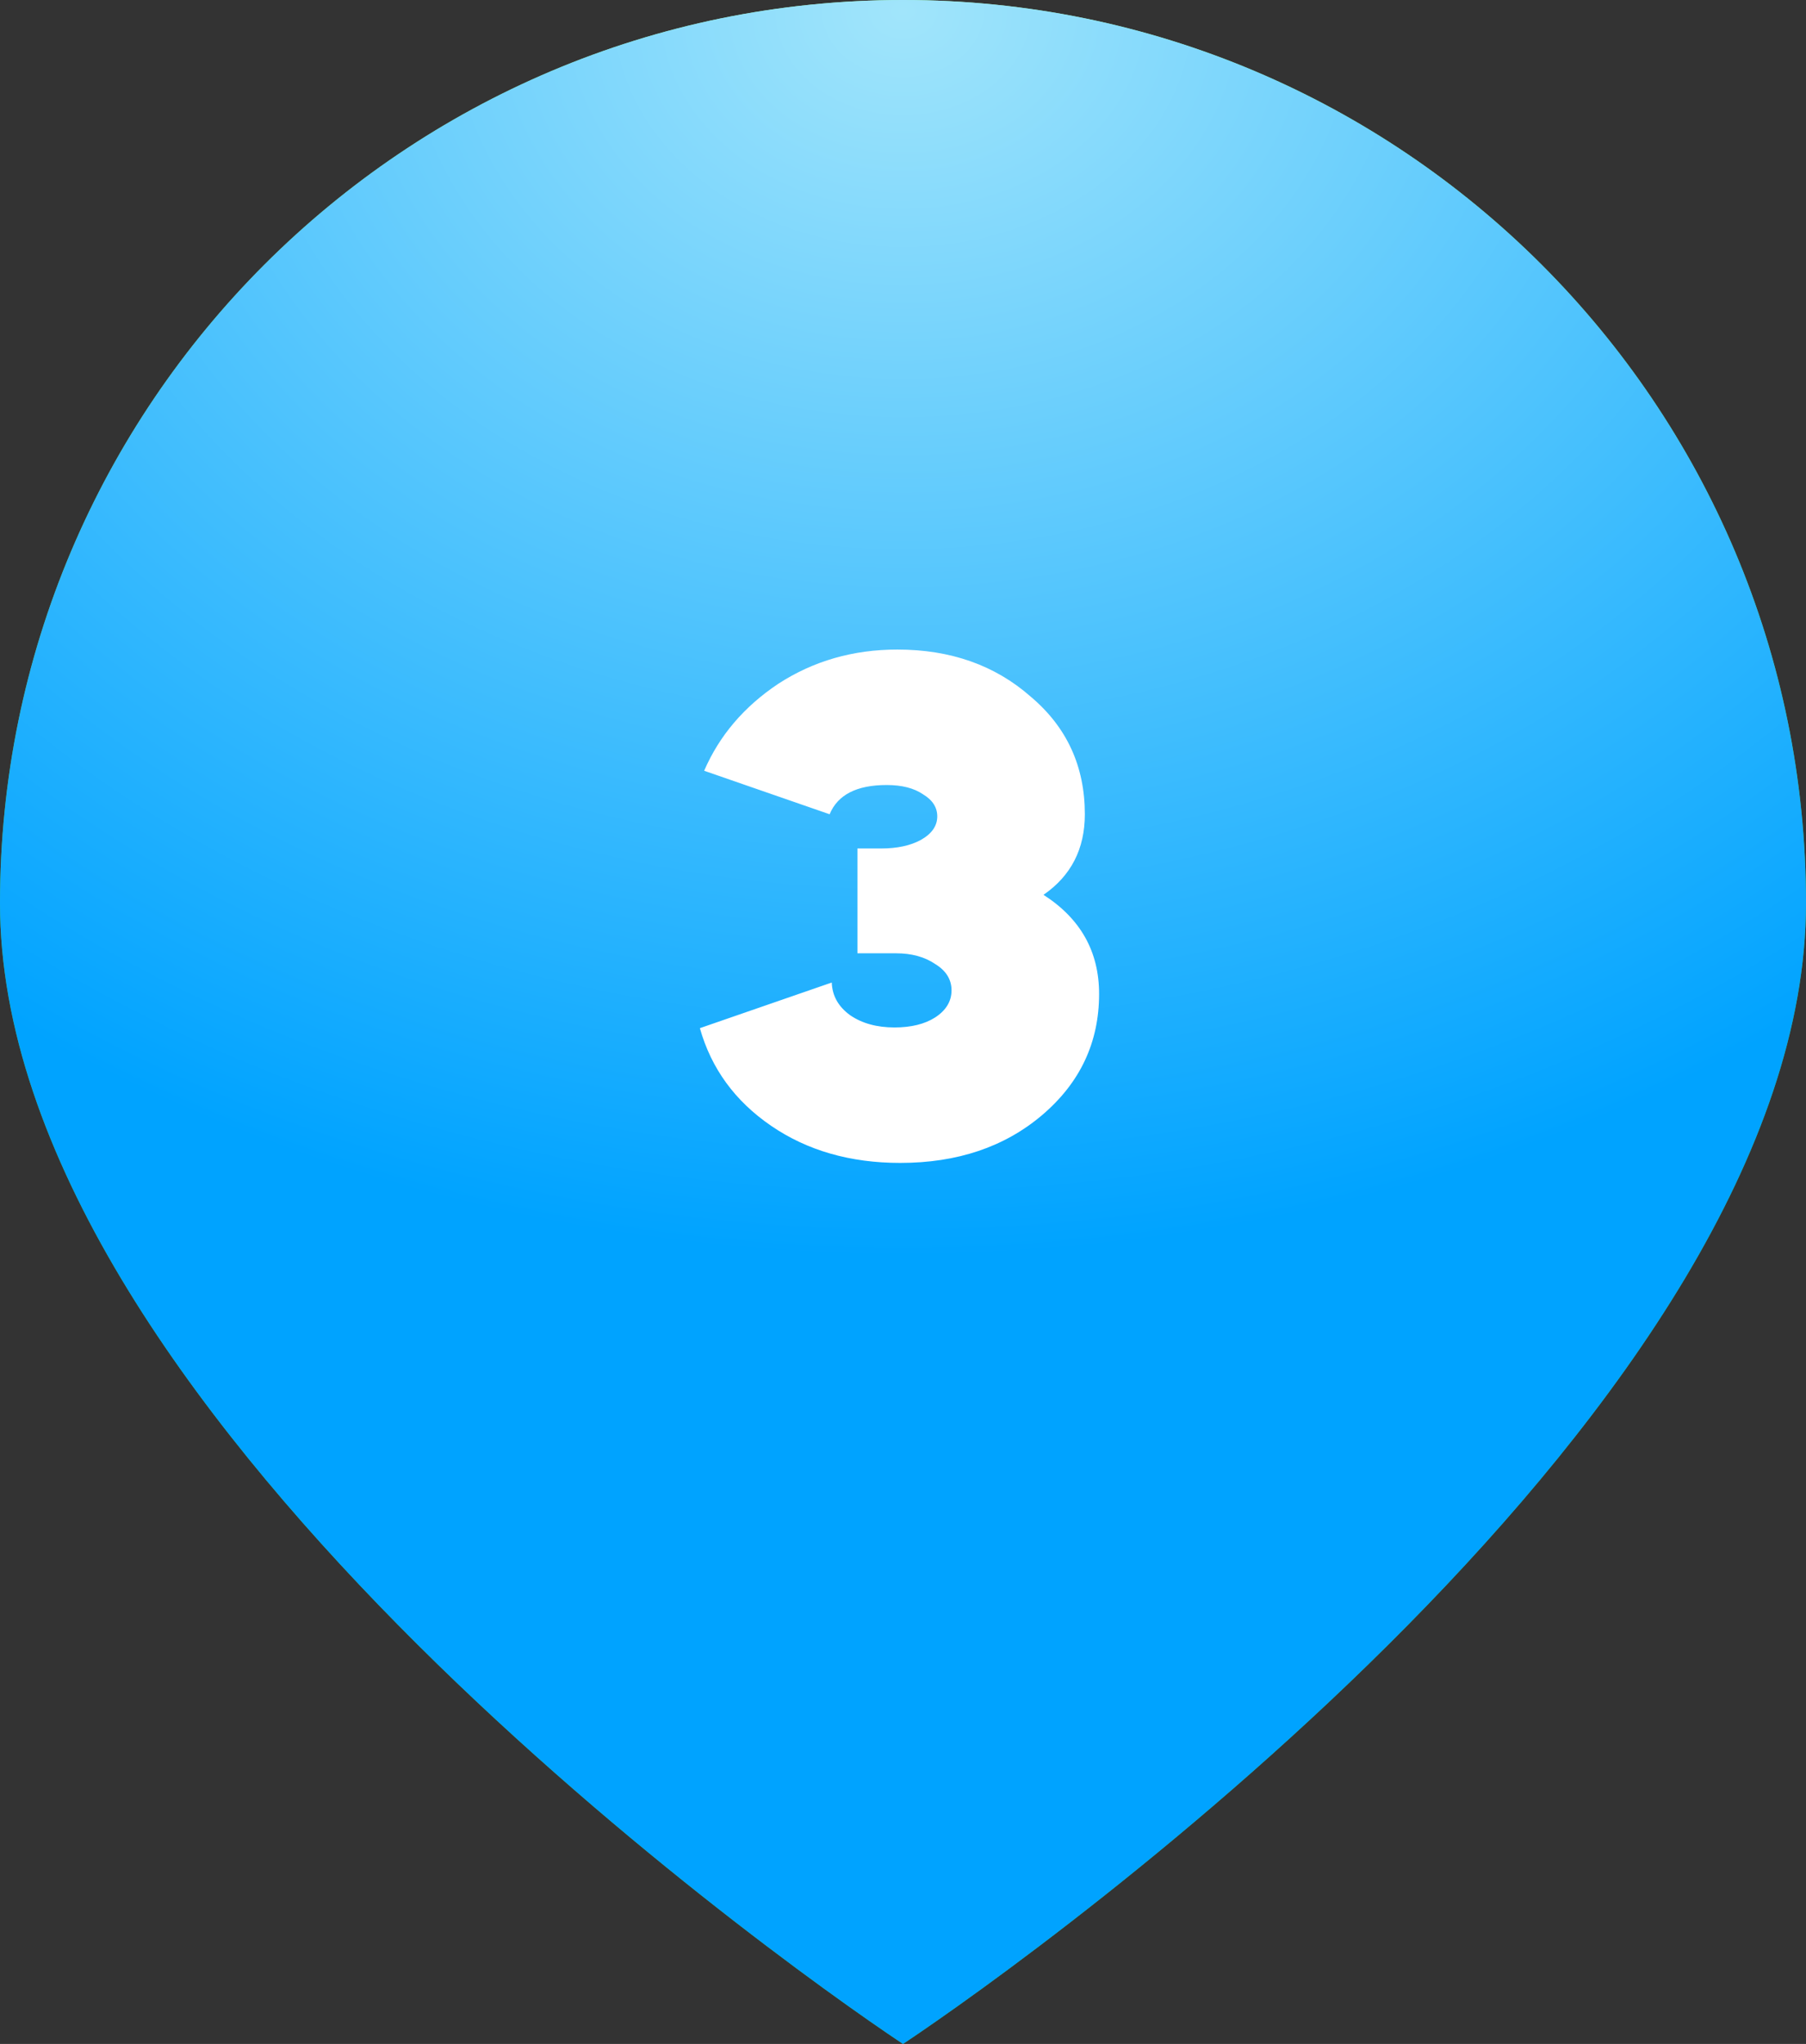 <?xml version="1.0" encoding="UTF-8"?> <svg xmlns="http://www.w3.org/2000/svg" width="38" height="43" viewBox="0 0 38 43" fill="none"><rect x="0" y="0" width="38" height="43" fill="#333333" stroke="none"/> <path d="M38 19C38 29.493 22 41 19 43C16 41 0 29.493 0 19C0 8.507 8.507 0 19 0C29.493 0 38 8.507 38 19Z" fill="url(#paint0_radial_1499_2112)"></path> <path d="M38 19C38 29.493 22 41 19 43C16 41 0 29.493 0 19C0 8.507 8.507 0 19 0C29.493 0 38 8.507 38 19Z" fill="url(#paint1_radial_1499_2112)"></path> <path d="M19.721 17.175C19.721 16.985 19.621 16.83 19.421 16.71C19.231 16.58 18.976 16.515 18.656 16.515C18.026 16.515 17.626 16.72 17.456 17.13L14.816 16.215C15.136 15.475 15.656 14.865 16.376 14.385C17.116 13.905 17.951 13.665 18.881 13.665C20.001 13.665 20.936 13.995 21.686 14.655C22.446 15.295 22.826 16.12 22.826 17.13C22.826 17.86 22.536 18.425 21.956 18.825C22.736 19.325 23.126 20.02 23.126 20.91C23.126 21.93 22.726 22.78 21.926 23.46C21.136 24.13 20.141 24.465 18.941 24.465C17.891 24.465 16.986 24.205 16.226 23.685C15.466 23.165 14.966 22.48 14.726 21.63L17.501 20.67C17.511 20.95 17.641 21.18 17.891 21.36C18.141 21.53 18.451 21.615 18.821 21.615C19.171 21.615 19.456 21.545 19.676 21.405C19.906 21.255 20.021 21.065 20.021 20.835C20.021 20.605 19.906 20.42 19.676 20.28C19.456 20.13 19.181 20.055 18.851 20.055H18.041V17.85H18.536C18.876 17.85 19.156 17.79 19.376 17.67C19.606 17.54 19.721 17.375 19.721 17.175Z" fill="white"></path> <defs> <radialGradient id="paint0_radial_1499_2112" cx="0" cy="0" r="1" gradientUnits="userSpaceOnUse" gradientTransform="translate(19.055) rotate(90) scale(26.934 26.934)"> <stop stop-color="#9CFFA0"></stop> <stop offset="1" stop-color="#40BF45"></stop> </radialGradient> <radialGradient id="paint1_radial_1499_2112" cx="0" cy="0" r="1" gradientUnits="userSpaceOnUse" gradientTransform="translate(19) rotate(90) scale(26.5 31.95)"> <stop stop-color="#A1E5FB"></stop> <stop offset="1" stop-color="#00A3FF"></stop> </radialGradient> </defs> </svg> 